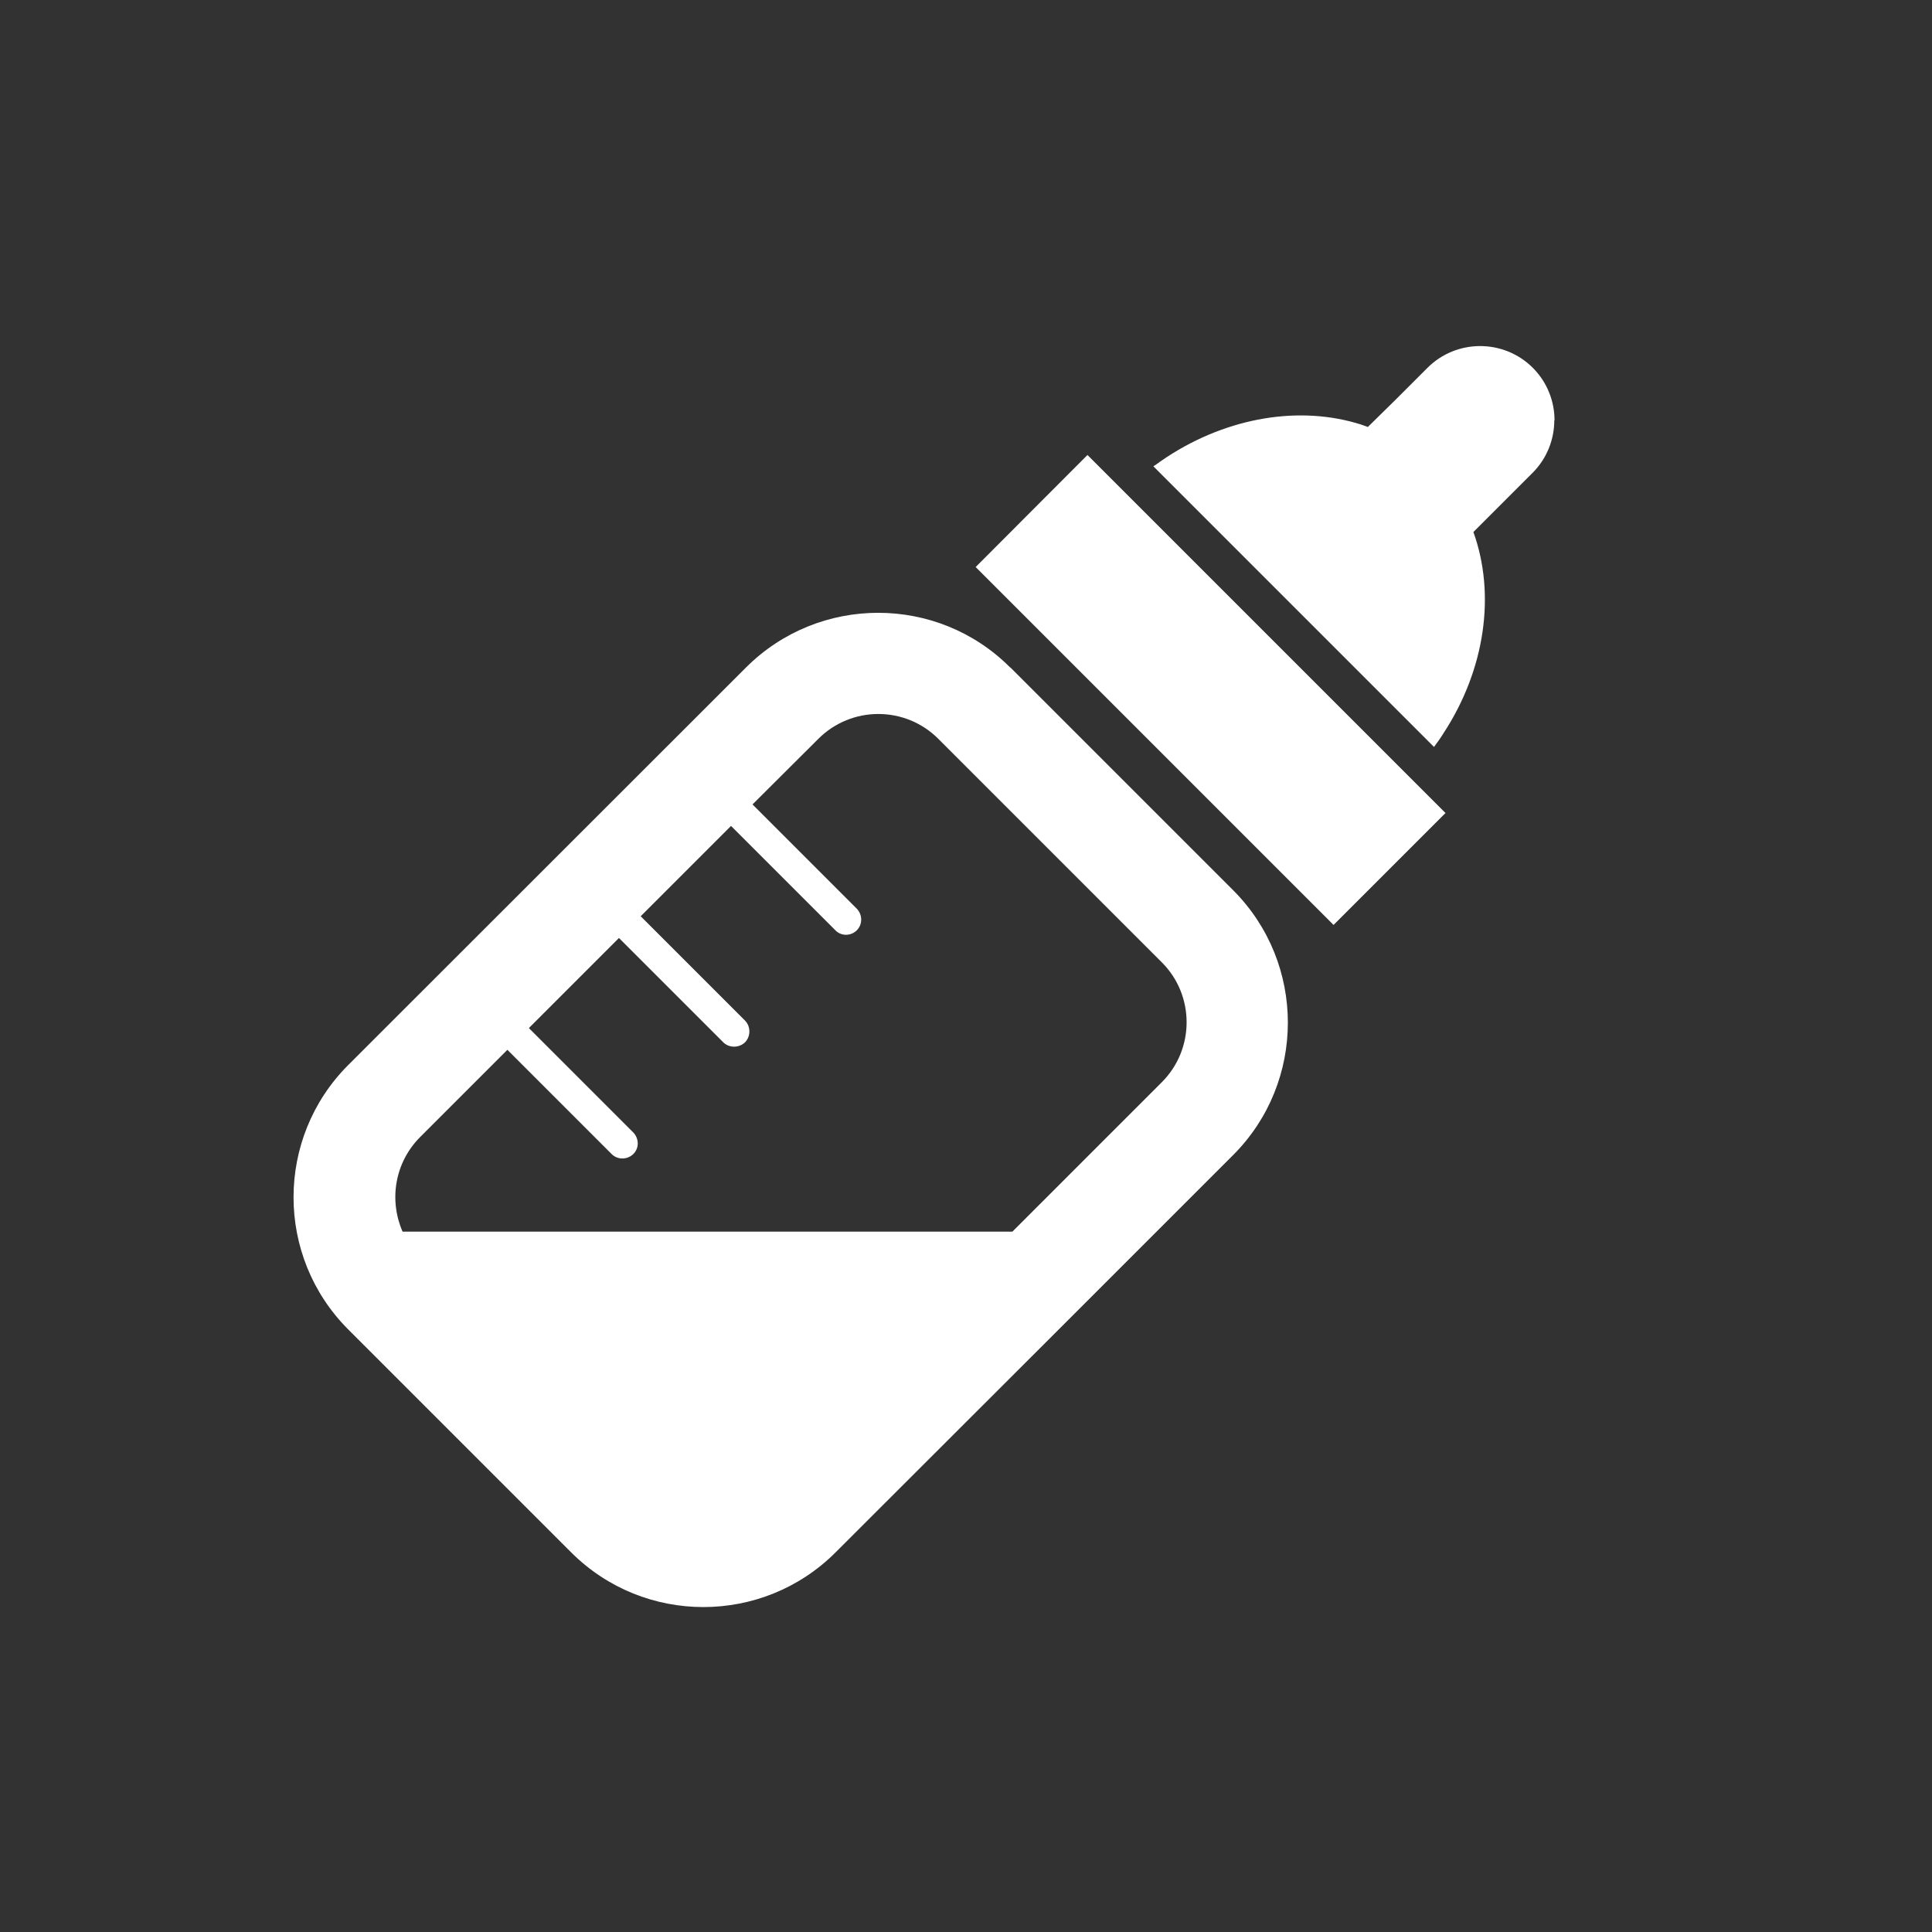 <?xml version="1.0" encoding="UTF-8"?><svg id="_レイヤー_2" xmlns="http://www.w3.org/2000/svg" viewBox="0 0 80 80"><defs><style>.cls-1{fill:#fff;}.cls-2{fill:#323232;}</style></defs><g id="_レイヤー_1-2"><rect class="cls-2" width="80" height="80"/><path class="cls-1" d="M41.83,27.64c-3.01-3.02-7.92-3.02-10.94,0l-16.47,16.46c-3.02,3.02-3.02,7.93,0,10.95l.78.78,8.45,8.45c3.02,3.02,7.93,3.02,10.95,0l9.53-9.52,6.94-6.94c3.01-3.02,3.01-7.93,0-10.95l-9.24-9.24ZM48.09,44.83l-6.17,6.17h-25.25c-.57-1.3-.33-2.86.73-3.92l3.61-3.61,4.32,4.32c.24.24.64.24.89,0,.25-.24.25-.64,0-.9l-4.32-4.32,3.73-3.73h0s4.32,4.32,4.32,4.32c.24.24.65.24.9,0,.24-.25.24-.65,0-.9l-4.32-4.32,3.74-3.74,4.32,4.32c.24.25.64.25.89,0,.24-.24.24-.64,0-.89l-4.32-4.32,2.72-2.71c1.37-1.38,3.61-1.38,4.98,0l9.24,9.24c1.38,1.37,1.38,3.61,0,4.98Z"/><path class="cls-1" d="M64.37,17.41c0-.79-.3-1.58-.9-2.18-1.2-1.2-3.16-1.2-4.36,0l-1.28,1.28-1.19,1.17c-.09-.03-.19-.07-.28-.1-2.51-.8-5.5-.32-8.05,1.35-.15.1-.31.21-.46.32-.03.02-.06.04-.08.05h0s0,0-.01.01l3.99,3.99,3.64,3.64,3.99,3.99c.13-.18.27-.37.38-.55,1.74-2.65,2.18-5.77,1.25-8.35l2.45-2.45c.6-.6.9-1.39.9-2.18Z"/><polygon class="cls-1" points="45.08 18.89 45.05 18.86 45.05 18.86 45.03 18.84 40.4 23.48 55.22 38.3 59.83 33.69 59.84 33.68 59.84 33.68 59.86 33.67 45.08 18.89"/></g></svg>